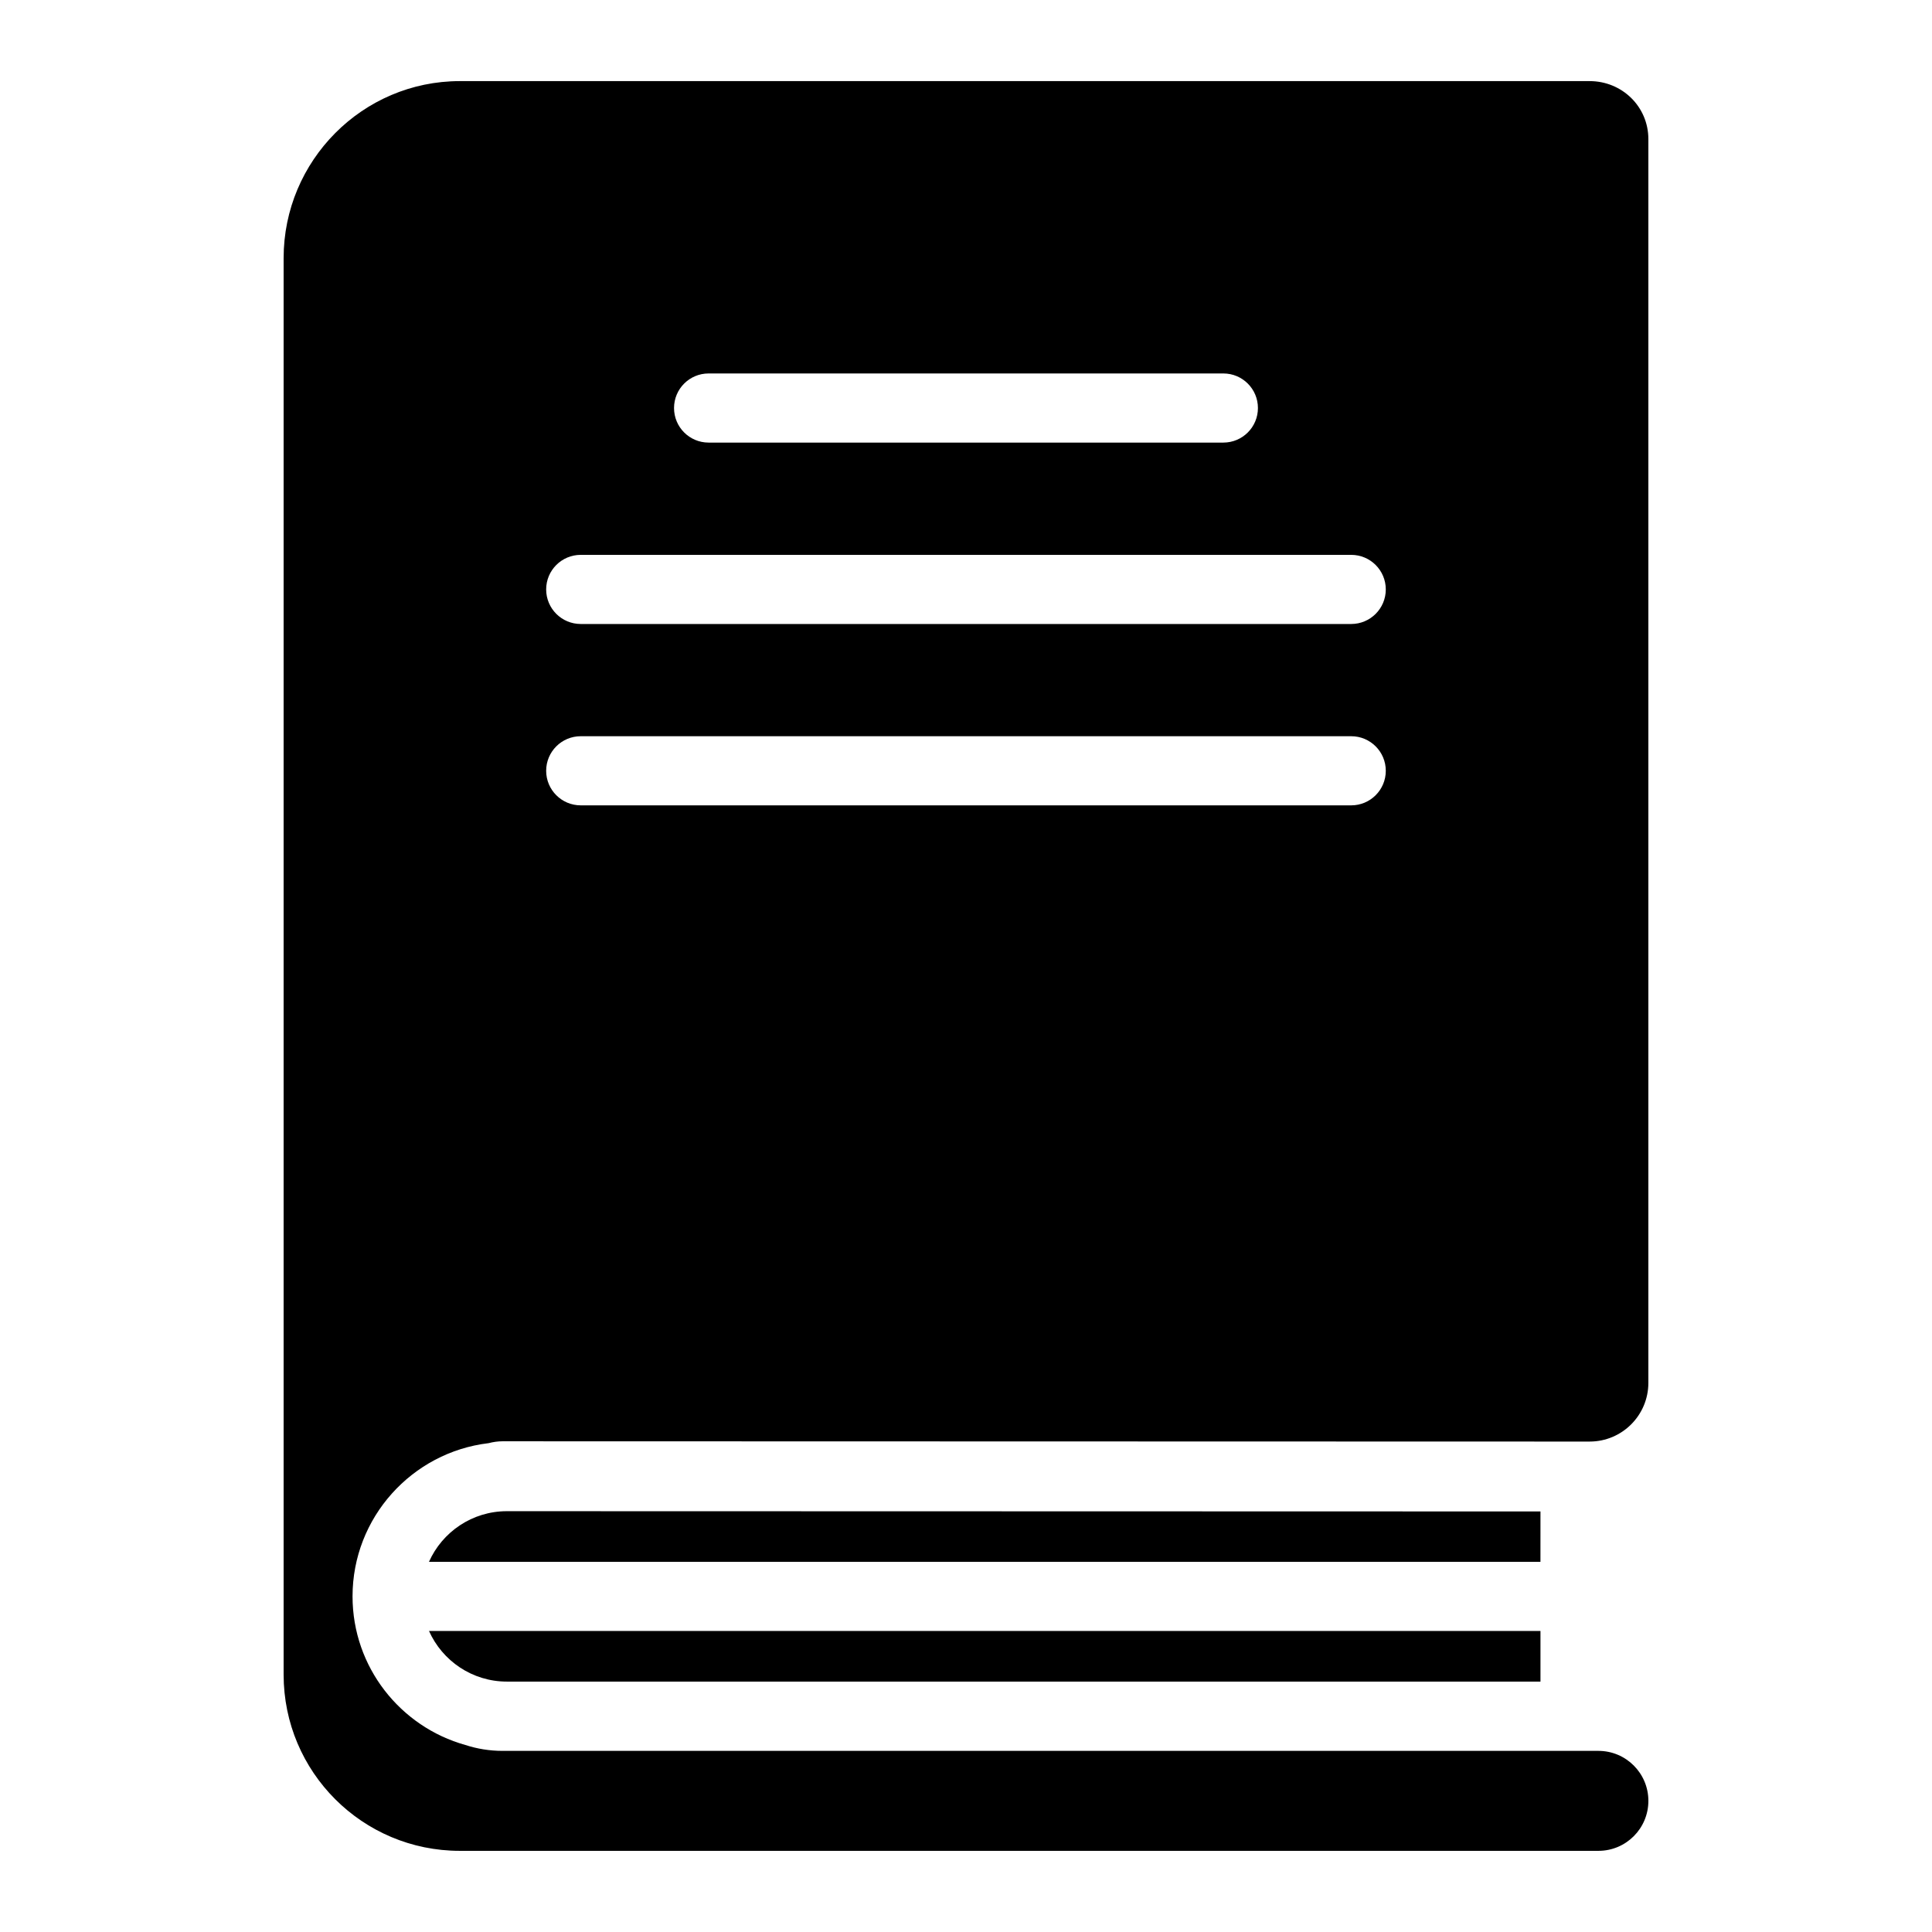 <?xml version="1.0" encoding="UTF-8"?>
<!-- The Best Svg Icon site in the world: iconSvg.co, Visit us! https://iconsvg.co -->
<svg fill="#000000" width="800px" height="800px" version="1.1" viewBox="144 144 512 512" xmlns="http://www.w3.org/2000/svg">
 <g>
  <path d="m273.45 526.46c1.215-0.316 2.449-0.504 3.703-0.504l283.08 0.074h5.039c8.594 0 15.562-6.969 15.562-15.562v-329.61c0-8.594-6.973-15.363-15.562-15.363h-299.41c-25.797 0-46.699 21.105-46.699 46.898v375.4c0 25.797 20.902 46.699 46.699 46.699h301.73c7.32 0 13.246-5.926 13.246-13.246 0-7.316-5.926-13.246-13.246-13.246h-290.43c-3.43 0-6.731-0.551-9.828-1.559-17.227-4.816-29.906-20.641-29.906-39.387 0-20.898 15.766-38.184 36.031-40.598zm58.336-283.49h136.42c5.059 0 9.16 4.102 9.16 9.16 0 5.059-4.102 9.16-9.16 9.16h-136.42c-5.059 0-9.16-4.102-9.16-9.16 0-5.059 4.098-9.16 9.16-9.16zm-33.887 48.074h204.19c5.059 0 9.16 4.102 9.16 9.16 0 5.059-4.102 9.16-9.16 9.16h-204.19c-5.059 0-9.16-4.102-9.16-9.16 0-5.059 4.102-9.16 9.16-9.16zm0 48.062h204.19c5.059 0 9.16 4.102 9.16 9.16 0 5.059-4.102 9.16-9.16 9.16h-204.19c-5.059 0-9.16-4.102-9.16-9.16 0-5.059 4.102-9.16 9.16-9.16z"/>
  <path d="m552.24 544.55-273.92-0.07c-9.191 0-17.117 5.519-20.637 13.418h294.55z"/>
  <path d="m278.32 589.64h273.92v-13.418h-294.55c3.519 7.898 11.445 13.418 20.637 13.418z"/>
 </g>
</svg>